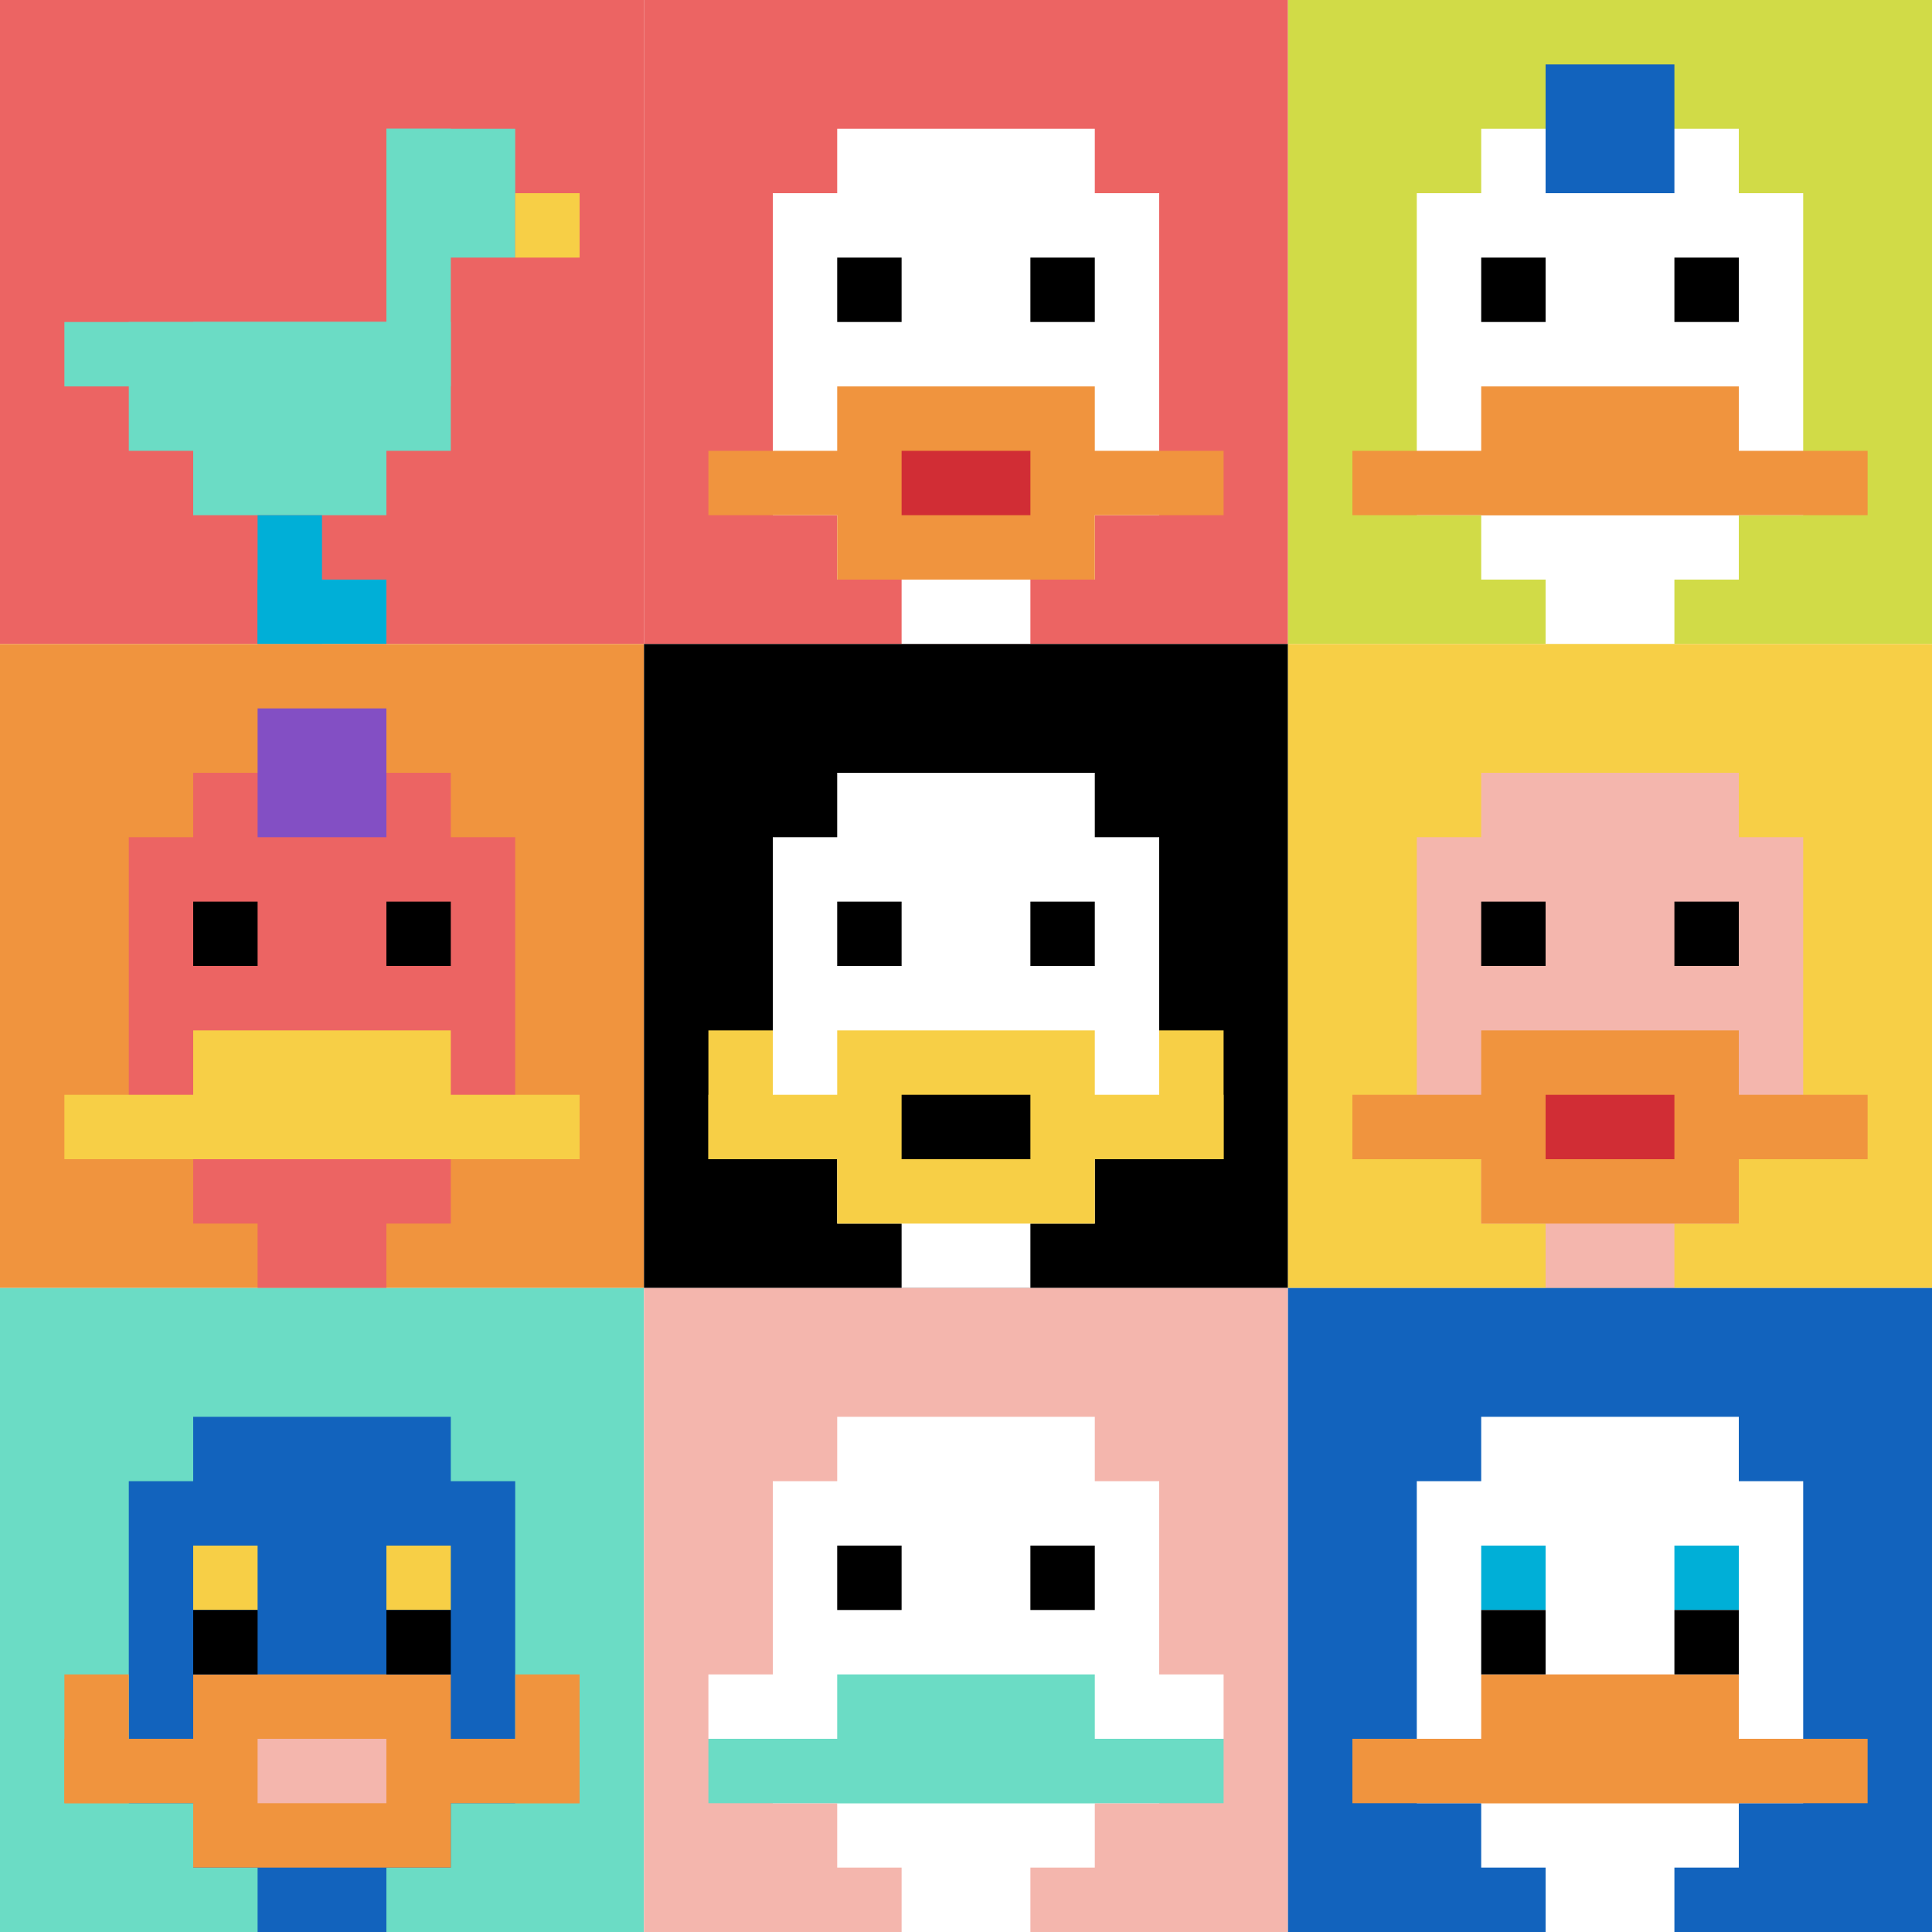 <svg xmlns="http://www.w3.org/2000/svg" version="1.1" width="1239" height="1239"><title>'goose-pfp-21009' by Dmitri Cherniak</title><desc>seed=21009
backgroundColor=#ffffff
padding=20
innerPadding=0
timeout=500
dimension=3
border=false
Save=function(){return n.handleSave()}
frame=9

Rendered at Sun Sep 15 2024 14:21:14 GMT+0800 (中国标准时间)
Generated in 1ms
</desc><defs></defs><rect width="100%" height="100%" fill="#ffffff"></rect><g><g id="0-0"><rect x="0" y="0" height="413" width="413" fill="#EC6463"></rect><g><rect id="0-0-6-2-2-2" x="247.8" y="82.6" width="82.6" height="82.6" fill="#6BDCC5"></rect><rect id="0-0-6-2-1-4" x="247.8" y="82.6" width="41.3" height="165.2" fill="#6BDCC5"></rect><rect id="0-0-1-5-5-1" x="41.3" y="206.5" width="206.5" height="41.3" fill="#6BDCC5"></rect><rect id="0-0-2-5-5-2" x="82.6" y="206.5" width="206.5" height="82.6" fill="#6BDCC5"></rect><rect id="0-0-3-5-3-3" x="123.9" y="206.5" width="123.9" height="123.9" fill="#6BDCC5"></rect><rect id="0-0-8-3-1-1" x="330.4" y="123.9" width="41.3" height="41.3" fill="#F7CF46"></rect><rect id="0-0-4-8-1-2" x="165.2" y="330.4" width="41.3" height="82.6" fill="#00AFD7"></rect><rect id="0-0-4-9-2-1" x="165.2" y="371.7" width="82.6" height="41.3" fill="#00AFD7"></rect></g><rect x="0" y="0" stroke="white" stroke-width="0" height="413" width="413" fill="none"></rect></g><g id="1-0"><rect x="413" y="0" height="413" width="413" fill="#EC6463"></rect><g><rect id="413-0-3-2-4-7" x="536.9" y="82.6" width="165.2" height="289.1" fill="#ffffff"></rect><rect id="413-0-2-3-6-5" x="495.6" y="123.9" width="247.8" height="206.5" fill="#ffffff"></rect><rect id="413-0-4-8-2-2" x="578.2" y="330.4" width="82.6" height="82.6" fill="#ffffff"></rect><rect id="413-0-1-7-8-1" x="454.3" y="289.1" width="330.4" height="41.3" fill="#F0943E"></rect><rect id="413-0-3-6-4-3" x="536.9" y="247.8" width="165.2" height="123.9" fill="#F0943E"></rect><rect id="413-0-4-7-2-1" x="578.2" y="289.1" width="82.6" height="41.3" fill="#D12D35"></rect><rect id="413-0-3-4-1-1" x="536.9" y="165.2" width="41.3" height="41.3" fill="#000000"></rect><rect id="413-0-6-4-1-1" x="660.8" y="165.2" width="41.3" height="41.3" fill="#000000"></rect></g><rect x="413" y="0" stroke="white" stroke-width="0" height="413" width="413" fill="none"></rect></g><g id="2-0"><rect x="826" y="0" height="413" width="413" fill="#D1DB47"></rect><g><rect id="826-0-3-2-4-7" x="949.9" y="82.6" width="165.2" height="289.1" fill="#ffffff"></rect><rect id="826-0-2-3-6-5" x="908.6" y="123.9" width="247.8" height="206.5" fill="#ffffff"></rect><rect id="826-0-4-8-2-2" x="991.2" y="330.4" width="82.6" height="82.6" fill="#ffffff"></rect><rect id="826-0-1-7-8-1" x="867.3" y="289.1" width="330.4" height="41.3" fill="#F0943E"></rect><rect id="826-0-3-6-4-2" x="949.9" y="247.8" width="165.2" height="82.6" fill="#F0943E"></rect><rect id="826-0-3-4-1-1" x="949.9" y="165.2" width="41.3" height="41.3" fill="#000000"></rect><rect id="826-0-6-4-1-1" x="1073.8" y="165.2" width="41.3" height="41.3" fill="#000000"></rect><rect id="826-0-4-1-2-2" x="991.2" y="41.3" width="82.6" height="82.6" fill="#1263BD"></rect></g><rect x="826" y="0" stroke="white" stroke-width="0" height="413" width="413" fill="none"></rect></g><g id="0-1"><rect x="0" y="413" height="413" width="413" fill="#F0943E"></rect><g><rect id="0-413-3-2-4-7" x="123.9" y="495.6" width="165.2" height="289.1" fill="#EC6463"></rect><rect id="0-413-2-3-6-5" x="82.6" y="536.9" width="247.8" height="206.5" fill="#EC6463"></rect><rect id="0-413-4-8-2-2" x="165.2" y="743.4" width="82.6" height="82.6" fill="#EC6463"></rect><rect id="0-413-1-7-8-1" x="41.3" y="702.1" width="330.4" height="41.3" fill="#F7CF46"></rect><rect id="0-413-3-6-4-2" x="123.9" y="660.8" width="165.2" height="82.6" fill="#F7CF46"></rect><rect id="0-413-3-4-1-1" x="123.9" y="578.2" width="41.3" height="41.3" fill="#000000"></rect><rect id="0-413-6-4-1-1" x="247.8" y="578.2" width="41.3" height="41.3" fill="#000000"></rect><rect id="0-413-4-1-2-2" x="165.2" y="454.3" width="82.6" height="82.6" fill="#834FC4"></rect></g><rect x="0" y="413" stroke="white" stroke-width="0" height="413" width="413" fill="none"></rect></g><g id="1-1"><rect x="413" y="413" height="413" width="413" fill="#000000"></rect><g><rect id="413-413-3-2-4-7" x="536.9" y="495.6" width="165.2" height="289.1" fill="#ffffff"></rect><rect id="413-413-2-3-6-5" x="495.6" y="536.9" width="247.8" height="206.5" fill="#ffffff"></rect><rect id="413-413-4-8-2-2" x="578.2" y="743.4" width="82.6" height="82.6" fill="#ffffff"></rect><rect id="413-413-1-7-8-1" x="454.3" y="702.1" width="330.4" height="41.3" fill="#F7CF46"></rect><rect id="413-413-3-6-4-3" x="536.9" y="660.8" width="165.2" height="123.9" fill="#F7CF46"></rect><rect id="413-413-4-7-2-1" x="578.2" y="702.1" width="82.6" height="41.3" fill="#000000"></rect><rect id="413-413-1-6-1-2" x="454.3" y="660.8" width="41.3" height="82.6" fill="#F7CF46"></rect><rect id="413-413-8-6-1-2" x="743.4" y="660.8" width="41.3" height="82.6" fill="#F7CF46"></rect><rect id="413-413-3-4-1-1" x="536.9" y="578.2" width="41.3" height="41.3" fill="#000000"></rect><rect id="413-413-6-4-1-1" x="660.8" y="578.2" width="41.3" height="41.3" fill="#000000"></rect></g><rect x="413" y="413" stroke="white" stroke-width="0" height="413" width="413" fill="none"></rect></g><g id="2-1"><rect x="826" y="413" height="413" width="413" fill="#F7CF46"></rect><g><rect id="826-413-3-2-4-7" x="949.9" y="495.6" width="165.2" height="289.1" fill="#F4B6AD"></rect><rect id="826-413-2-3-6-5" x="908.6" y="536.9" width="247.8" height="206.5" fill="#F4B6AD"></rect><rect id="826-413-4-8-2-2" x="991.2" y="743.4" width="82.6" height="82.6" fill="#F4B6AD"></rect><rect id="826-413-1-7-8-1" x="867.3" y="702.1" width="330.4" height="41.3" fill="#F0943E"></rect><rect id="826-413-3-6-4-3" x="949.9" y="660.8" width="165.2" height="123.9" fill="#F0943E"></rect><rect id="826-413-4-7-2-1" x="991.2" y="702.1" width="82.6" height="41.3" fill="#D12D35"></rect><rect id="826-413-3-4-1-1" x="949.9" y="578.2" width="41.3" height="41.3" fill="#000000"></rect><rect id="826-413-6-4-1-1" x="1073.8" y="578.2" width="41.3" height="41.3" fill="#000000"></rect></g><rect x="826" y="413" stroke="white" stroke-width="0" height="413" width="413" fill="none"></rect></g><g id="0-2"><rect x="0" y="826" height="413" width="413" fill="#6BDCC5"></rect><g><rect id="0-826-3-2-4-7" x="123.9" y="908.6" width="165.2" height="289.1" fill="#1263BD"></rect><rect id="0-826-2-3-6-5" x="82.6" y="949.9" width="247.8" height="206.5" fill="#1263BD"></rect><rect id="0-826-4-8-2-2" x="165.2" y="1156.4" width="82.6" height="82.6" fill="#1263BD"></rect><rect id="0-826-1-7-8-1" x="41.3" y="1115.1" width="330.4" height="41.3" fill="#F0943E"></rect><rect id="0-826-3-6-4-3" x="123.9" y="1073.8" width="165.2" height="123.9" fill="#F0943E"></rect><rect id="0-826-4-7-2-1" x="165.2" y="1115.1" width="82.6" height="41.3" fill="#F4B6AD"></rect><rect id="0-826-1-6-1-2" x="41.3" y="1073.8" width="41.3" height="82.6" fill="#F0943E"></rect><rect id="0-826-8-6-1-2" x="330.4" y="1073.8" width="41.3" height="82.6" fill="#F0943E"></rect><rect id="0-826-3-4-1-1" x="123.9" y="991.2" width="41.3" height="41.3" fill="#F7CF46"></rect><rect id="0-826-6-4-1-1" x="247.8" y="991.2" width="41.3" height="41.3" fill="#F7CF46"></rect><rect id="0-826-3-5-1-1" x="123.9" y="1032.5" width="41.3" height="41.3" fill="#000000"></rect><rect id="0-826-6-5-1-1" x="247.8" y="1032.5" width="41.3" height="41.3" fill="#000000"></rect></g><rect x="0" y="826" stroke="white" stroke-width="0" height="413" width="413" fill="none"></rect></g><g id="1-2"><rect x="413" y="826" height="413" width="413" fill="#F4B6AD"></rect><g><rect id="413-826-3-2-4-7" x="536.9" y="908.6" width="165.2" height="289.1" fill="#ffffff"></rect><rect id="413-826-2-3-6-5" x="495.6" y="949.9" width="247.8" height="206.5" fill="#ffffff"></rect><rect id="413-826-4-8-2-2" x="578.2" y="1156.4" width="82.6" height="82.6" fill="#ffffff"></rect><rect id="413-826-1-6-8-1" x="454.3" y="1073.8" width="330.4" height="41.3" fill="#ffffff"></rect><rect id="413-826-1-7-8-1" x="454.3" y="1115.1" width="330.4" height="41.3" fill="#6BDCC5"></rect><rect id="413-826-3-6-4-2" x="536.9" y="1073.8" width="165.2" height="82.6" fill="#6BDCC5"></rect><rect id="413-826-3-4-1-1" x="536.9" y="991.2" width="41.3" height="41.3" fill="#000000"></rect><rect id="413-826-6-4-1-1" x="660.8" y="991.2" width="41.3" height="41.3" fill="#000000"></rect></g><rect x="413" y="826" stroke="white" stroke-width="0" height="413" width="413" fill="none"></rect></g><g id="2-2"><rect x="826" y="826" height="413" width="413" fill="#1263BD"></rect><g><rect id="826-826-3-2-4-7" x="949.9" y="908.6" width="165.2" height="289.1" fill="#ffffff"></rect><rect id="826-826-2-3-6-5" x="908.6" y="949.9" width="247.8" height="206.5" fill="#ffffff"></rect><rect id="826-826-4-8-2-2" x="991.2" y="1156.4" width="82.6" height="82.6" fill="#ffffff"></rect><rect id="826-826-1-7-8-1" x="867.3" y="1115.1" width="330.4" height="41.3" fill="#F0943E"></rect><rect id="826-826-3-6-4-2" x="949.9" y="1073.8" width="165.2" height="82.6" fill="#F0943E"></rect><rect id="826-826-3-4-1-1" x="949.9" y="991.2" width="41.3" height="41.3" fill="#00AFD7"></rect><rect id="826-826-6-4-1-1" x="1073.8" y="991.2" width="41.3" height="41.3" fill="#00AFD7"></rect><rect id="826-826-3-5-1-1" x="949.9" y="1032.5" width="41.3" height="41.3" fill="#000000"></rect><rect id="826-826-6-5-1-1" x="1073.8" y="1032.5" width="41.3" height="41.3" fill="#000000"></rect></g><rect x="826" y="826" stroke="white" stroke-width="0" height="413" width="413" fill="none"></rect></g></g></svg>